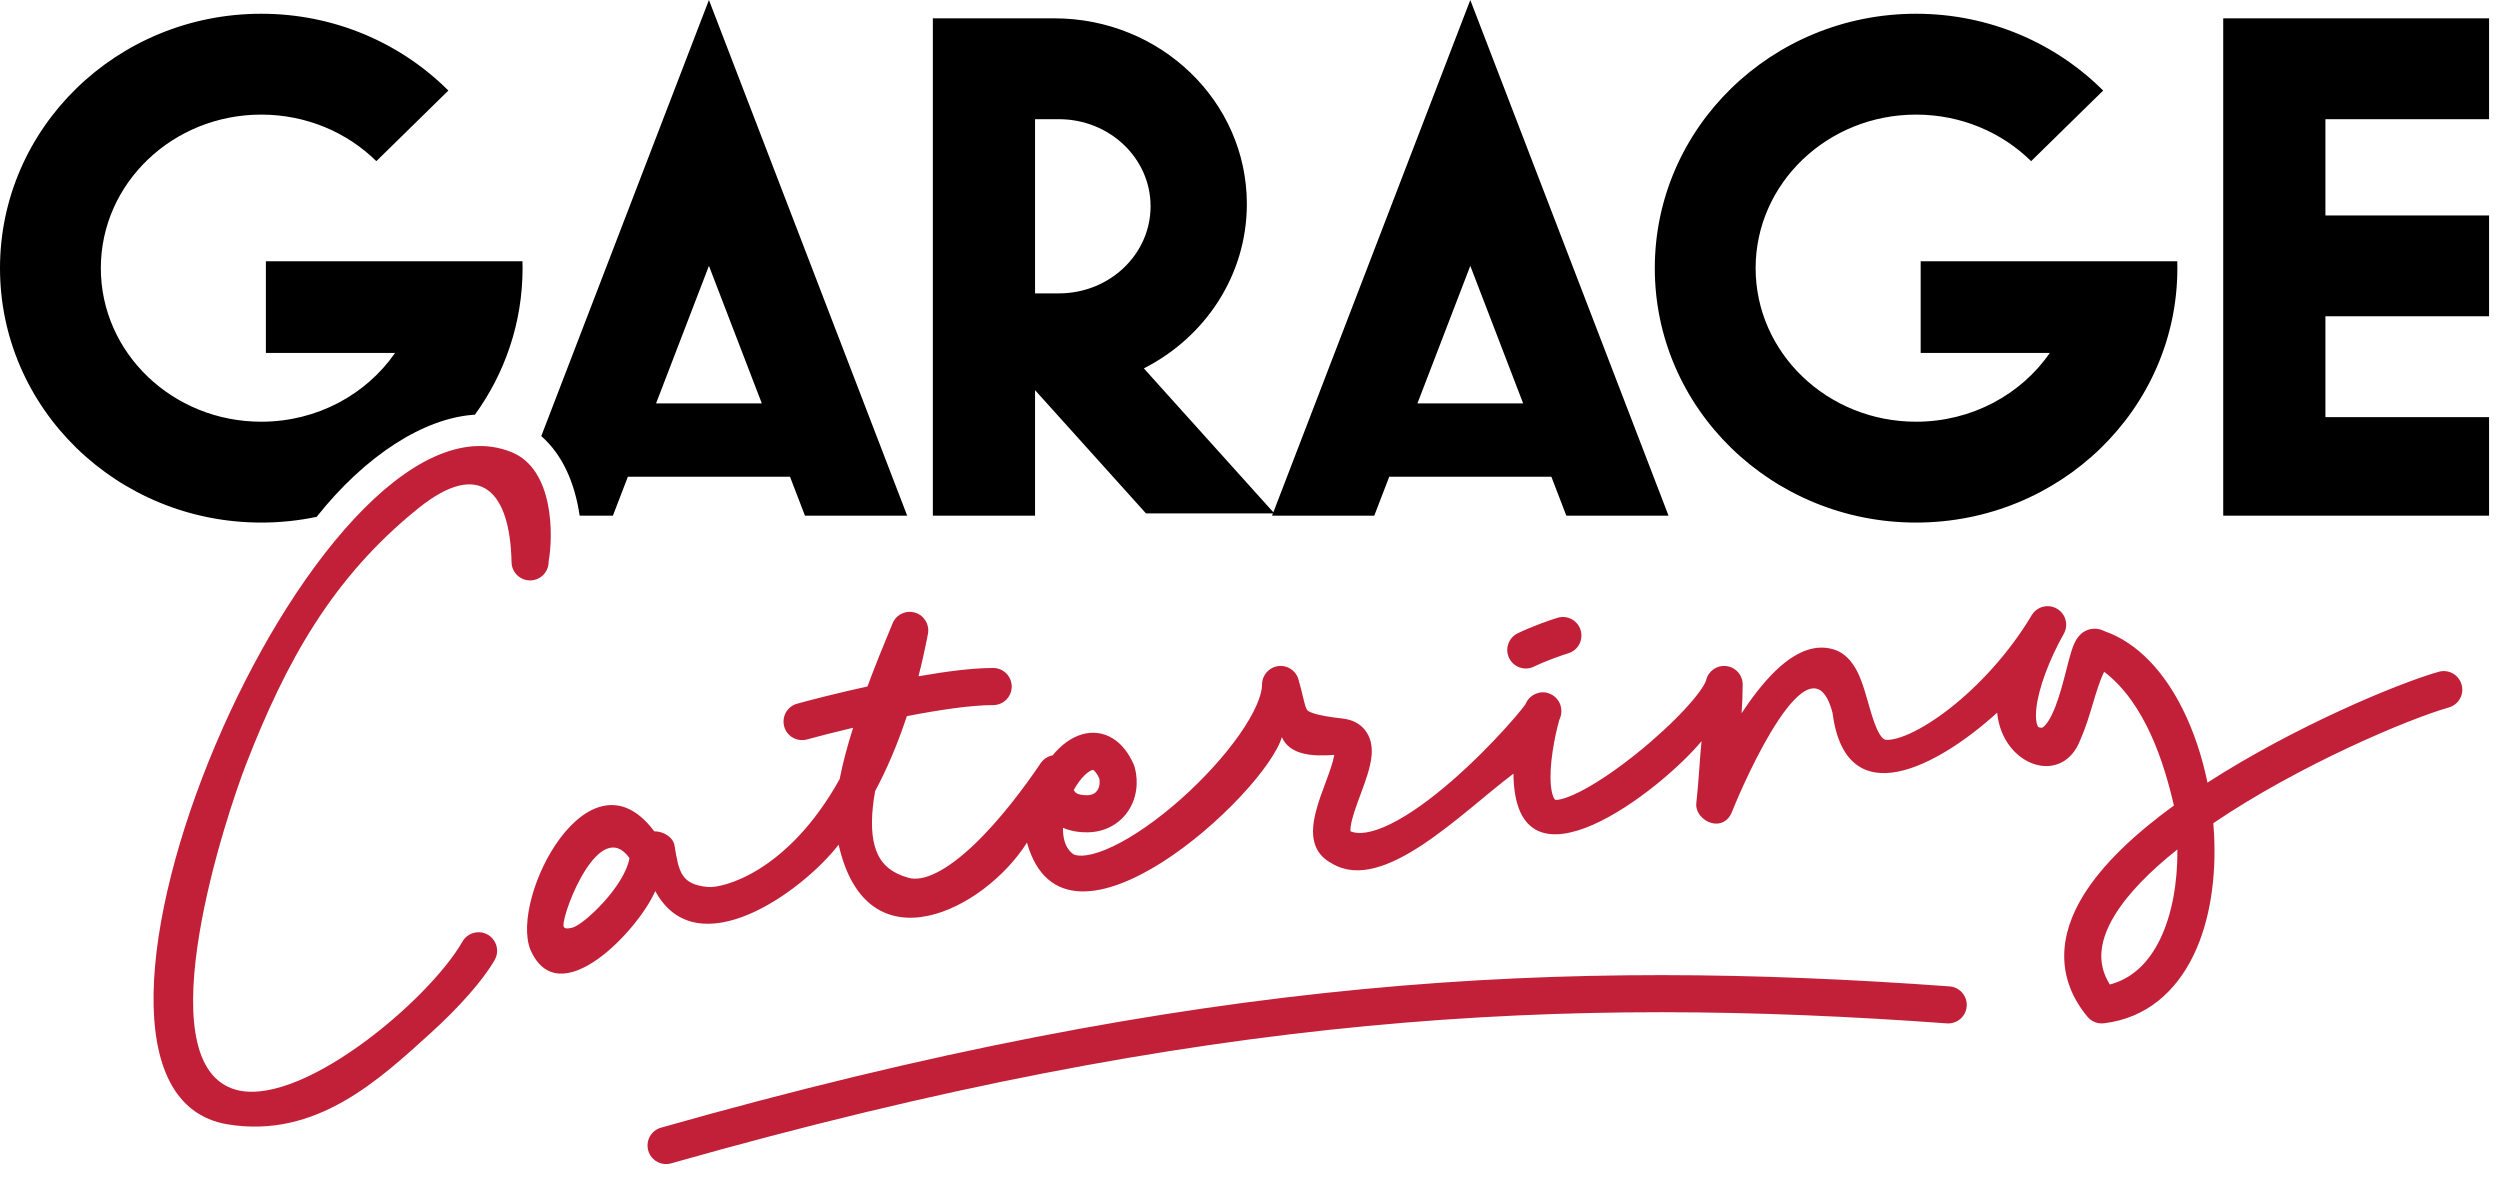 <?xml version="1.0" encoding="UTF-8"?> <svg xmlns="http://www.w3.org/2000/svg" width="108" height="51" viewBox="0 0 108 51" fill="none"> <path fill-rule="evenodd" clip-rule="evenodd" d="M23.7 24.257C23.709 24.699 23.358 25.065 22.916 25.074C22.473 25.083 22.107 24.732 22.099 24.289C22.038 21.265 20.771 19.785 18.07 21.959C14.33 24.97 12.347 28.612 10.638 32.996C9.743 35.293 6.321 45.681 10.036 47.028C12.796 48.028 18.489 43.274 19.979 40.676C20.199 40.292 20.689 40.159 21.073 40.379C21.456 40.599 21.589 41.089 21.369 41.473C20.873 42.337 19.839 43.511 18.596 44.636C16.401 46.622 13.664 49.208 9.83 48.571C0.535 47.028 13.633 16.108 22.099 19.533C23.94 20.278 23.901 23.16 23.7 24.257ZM88.859 26.295C89.238 26.514 89.371 26.998 89.156 27.38C88.516 28.522 88.074 29.713 87.974 30.574C87.923 31.015 87.975 31.26 88.027 31.364C88.029 31.367 88.03 31.37 88.031 31.372C88.045 31.402 88.06 31.434 88.2 31.439C88.207 31.44 88.221 31.443 88.266 31.41C88.322 31.369 88.406 31.283 88.507 31.12C88.712 30.789 88.889 30.303 89.048 29.752C89.126 29.483 89.195 29.215 89.26 28.959L89.272 28.913C89.332 28.678 89.392 28.446 89.45 28.25C89.504 28.065 89.583 27.818 89.701 27.627C89.749 27.549 89.894 27.325 90.179 27.216C90.346 27.153 90.536 27.139 90.722 27.192C90.786 27.209 90.843 27.233 90.893 27.259C92.386 27.772 93.511 29.081 94.276 30.602C94.763 31.57 95.129 32.669 95.363 33.808C99.105 31.397 103.547 29.535 105.351 29.021C105.776 28.9 106.22 29.147 106.341 29.573C106.462 29.998 106.215 30.441 105.79 30.562C104.048 31.059 99.339 33.039 95.615 35.561C95.627 35.699 95.636 35.836 95.644 35.972C95.749 37.843 95.495 39.746 94.763 41.262C94.02 42.801 92.754 43.983 90.89 44.206C90.62 44.239 90.351 44.132 90.178 43.922C89.503 43.109 89.173 42.222 89.174 41.297C89.175 40.387 89.494 39.513 89.988 38.703C90.837 37.31 92.281 35.985 93.913 34.799C93.495 32.982 92.686 30.382 90.899 29.02C90.504 29.837 90.328 30.934 89.869 31.963C89.085 34.001 86.498 33.092 86.277 30.788C83.762 33.073 79.748 35.291 79.163 30.788C78.231 27.241 75.365 33.693 74.816 35.088C74.666 35.46 74.337 35.654 73.948 35.556C73.56 35.457 73.236 35.086 73.281 34.688C73.389 33.736 73.427 32.776 73.506 32.019C71.77 34.121 65.434 39.082 65.381 33.422C63.093 35.148 59.76 38.614 57.556 37.312C55.749 36.371 57.408 33.949 57.641 32.612C56.679 32.686 55.724 32.618 55.375 31.845C54.653 34.301 46.007 42.264 44.365 36.4C42.534 39.307 37.451 41.912 36.229 36.49C34.653 38.528 30.102 41.807 28.307 38.493C27.59 40.166 24.143 43.853 22.913 41.027C22.014 38.769 25.455 32.151 28.262 35.912C28.652 35.913 29.078 36.151 29.142 36.538C29.328 37.667 29.416 38.209 30.585 38.319C31.193 38.376 34.015 37.714 36.272 33.659C36.408 32.961 36.608 32.218 36.855 31.439C36.068 31.625 35.37 31.805 34.861 31.944C34.434 32.061 33.993 31.81 33.877 31.384C33.76 30.957 34.011 30.516 34.437 30.399C35.17 30.198 36.271 29.92 37.474 29.655C37.803 28.77 38.173 27.855 38.561 26.925C38.719 26.546 39.138 26.347 39.531 26.466C39.924 26.584 40.164 26.98 40.087 27.384C39.964 28.024 39.827 28.634 39.679 29.215C40.861 29.007 42.021 28.857 42.905 28.857C43.348 28.857 43.706 29.216 43.706 29.659C43.706 30.101 43.348 30.46 42.905 30.46C41.978 30.46 40.603 30.66 39.176 30.938C38.769 32.169 38.304 33.244 37.804 34.179C37.764 34.405 37.733 34.624 37.71 34.834C37.609 35.772 37.698 36.458 37.934 36.936C38.152 37.376 38.535 37.724 39.248 37.921C39.544 38.004 39.935 37.959 40.448 37.704C40.96 37.451 41.516 37.026 42.083 36.487C43.214 35.409 44.267 33.992 44.956 32.971C45.08 32.788 45.268 32.67 45.472 32.632C45.817 32.215 46.248 31.864 46.752 31.722C47.181 31.6 47.649 31.638 48.075 31.902C48.477 32.151 48.767 32.553 48.977 33.026C48.995 33.065 49.009 33.104 49.02 33.145C49.196 33.803 49.102 34.493 48.736 35.038C48.36 35.597 47.734 35.947 46.987 35.956C46.582 35.961 46.225 35.893 45.921 35.762C45.92 35.787 45.92 35.813 45.921 35.838C45.927 36.361 46.093 36.709 46.381 36.91C46.48 36.954 46.653 36.988 46.94 36.946C47.251 36.901 47.637 36.775 48.086 36.56C48.984 36.132 50.016 35.405 51.002 34.531C51.985 33.659 52.888 32.671 53.538 31.744C54.216 30.779 54.521 30.018 54.521 29.57C54.521 29.171 54.814 28.834 55.208 28.777C55.602 28.72 55.978 28.96 56.091 29.342C56.171 29.613 56.238 29.894 56.289 30.106C56.312 30.203 56.332 30.286 56.348 30.346C56.412 30.589 56.453 30.652 56.474 30.677L56.474 30.677C56.483 30.689 56.533 30.749 56.767 30.823C57.016 30.901 57.4 30.973 58.016 31.043C58.398 31.087 58.787 31.253 59.034 31.629C59.258 31.97 59.276 32.349 59.254 32.624C59.212 33.142 58.983 33.758 58.801 34.248L58.786 34.291C58.576 34.856 58.406 35.319 58.353 35.683C58.336 35.798 58.337 35.871 58.341 35.912C58.663 36.052 59.215 36.016 60.066 35.599C60.915 35.184 61.856 34.487 62.754 33.703C63.645 32.926 64.459 32.093 65.052 31.436C65.348 31.108 65.585 30.829 65.746 30.627C65.814 30.541 65.864 30.475 65.898 30.428C65.901 30.42 65.904 30.413 65.907 30.405C65.913 30.392 65.933 30.346 65.966 30.292L65.966 30.292C65.978 30.272 66.025 30.197 66.106 30.122L66.107 30.122C66.135 30.096 66.511 29.75 67.004 29.993C67.214 30.096 67.319 30.26 67.363 30.347C67.41 30.438 67.428 30.517 67.436 30.558C67.452 30.64 67.452 30.705 67.451 30.728C67.451 30.782 67.445 30.825 67.442 30.84C67.426 30.954 67.389 31.04 67.376 31.07C67.371 31.08 67.367 31.09 67.362 31.099C67.339 31.178 67.307 31.297 67.271 31.447C67.183 31.81 67.08 32.322 67.023 32.848C66.965 33.389 66.965 33.878 67.043 34.224C67.081 34.394 67.129 34.485 67.16 34.526C67.178 34.551 67.185 34.553 67.192 34.554C67.193 34.554 67.194 34.554 67.195 34.555C67.194 34.554 67.194 34.554 67.194 34.554C67.194 34.554 67.219 34.559 67.279 34.553C67.345 34.547 67.436 34.529 67.555 34.493C67.794 34.421 68.093 34.29 68.443 34.101C69.14 33.723 69.953 33.157 70.742 32.52C71.529 31.886 72.269 31.2 72.824 30.595C73.102 30.292 73.324 30.02 73.48 29.794C73.558 29.681 73.614 29.588 73.651 29.514C73.67 29.477 73.682 29.449 73.69 29.428C73.698 29.407 73.7 29.398 73.699 29.401C73.786 29 74.16 28.73 74.567 28.773C74.975 28.816 75.284 29.16 75.284 29.57C75.284 29.953 75.267 30.367 75.237 30.811C75.335 30.662 75.434 30.516 75.535 30.374C76.012 29.701 76.546 29.066 77.105 28.625C77.639 28.203 78.373 27.821 79.169 28.041C79.834 28.225 80.159 28.819 80.33 29.216C80.484 29.573 80.606 30.006 80.714 30.384C80.735 30.459 80.756 30.532 80.776 30.602C80.912 31.068 81.034 31.433 81.185 31.689C81.328 31.932 81.42 31.952 81.462 31.957C81.627 31.979 81.969 31.931 82.495 31.694C82.999 31.466 83.59 31.102 84.216 30.615C85.467 29.64 86.789 28.222 87.769 26.578C87.994 26.201 88.479 26.075 88.859 26.295ZM58.296 35.891C58.296 35.891 58.296 35.891 58.296 35.891L58.296 35.891ZM46.388 34.125C46.392 34.135 46.396 34.144 46.401 34.153C46.425 34.201 46.459 34.24 46.518 34.273C46.581 34.308 46.715 34.357 46.968 34.354C47.2 34.351 47.331 34.256 47.406 34.144C47.483 34.029 47.533 33.846 47.486 33.617C47.364 33.365 47.263 33.284 47.231 33.264C47.23 33.263 47.229 33.262 47.228 33.262C47.222 33.257 47.219 33.255 47.188 33.264C47.032 33.308 46.703 33.558 46.39 34.122C46.389 34.123 46.389 34.124 46.388 34.125ZM27.194 37.069C25.909 35.277 24.342 39.294 24.342 39.966C24.342 40.162 24.559 40.112 24.727 40.074C25.192 39.966 26.972 38.319 27.194 37.069ZM94.064 36.695C92.878 37.637 91.927 38.601 91.355 39.538C90.963 40.18 90.777 40.767 90.776 41.298C90.776 41.697 90.881 42.108 91.144 42.531C92.111 42.276 92.826 41.589 93.32 40.566C93.826 39.518 94.074 38.155 94.064 36.695ZM68.283 27.22C68.413 27.643 68.176 28.091 67.753 28.221C67.484 28.304 66.801 28.539 66.264 28.799C65.866 28.992 65.387 28.826 65.194 28.428C65.001 28.03 65.167 27.551 65.566 27.358C66.204 27.048 66.972 26.785 67.282 26.69C67.705 26.56 68.153 26.797 68.283 27.22ZM84.105 44.21C67.634 43.015 52.106 43.697 28.993 50.257C28.567 50.378 28.124 50.13 28.004 49.705C27.883 49.279 28.13 48.836 28.556 48.715C51.863 42.101 67.579 41.404 84.221 42.612C84.662 42.644 84.994 43.028 84.962 43.469C84.93 43.91 84.546 44.242 84.105 44.21Z" fill="#C22038"></path> <path fill-rule="evenodd" clip-rule="evenodd" d="M13.679 22.328C12.908 22.489 12.108 22.575 11.287 22.575C5.054 22.575 0 17.654 0 11.585C0 5.515 5.054 0.594 11.287 0.594C14.456 0.594 17.319 1.865 19.369 3.912L16.258 6.962C14.999 5.721 13.237 4.951 11.287 4.951C7.459 4.951 4.356 7.921 4.356 11.584C4.356 15.248 7.459 18.218 11.287 18.218C13.7 18.218 15.825 17.038 17.066 15.248H11.486V11.287L22.571 11.287C22.573 11.386 22.575 11.485 22.575 11.585C22.575 13.941 21.813 16.124 20.516 17.914C18.318 18.048 15.775 19.685 13.679 22.328ZM23.383 18.84L30.626 0L39.191 22.278H34.775L34.128 20.595H27.124L26.477 22.278H25.041C24.828 20.819 24.273 19.616 23.383 18.84ZM30.626 11.485L32.91 17.426H28.342L30.626 11.485ZM63.517 0L55.009 22.131L49.414 15.914C52.059 14.572 53.864 11.895 53.864 8.812C53.864 4.383 50.14 0.792 45.547 0.792H40.299V22.278H44.714V16.854L49.507 22.179H54.99L54.952 22.278H59.368L60.015 20.595H67.019L67.666 22.278H72.081L63.517 0ZM63.517 11.485L65.8 17.426H61.233L63.517 11.485ZM87.745 6.962C86.486 5.721 84.724 4.951 82.774 4.951C78.946 4.951 75.843 7.921 75.843 11.584C75.843 15.248 78.946 18.218 82.774 18.218C85.187 18.218 87.312 17.038 88.553 15.248H82.973V11.287L94.058 11.287C94.06 11.386 94.062 11.485 94.062 11.585C94.062 17.654 89.008 22.575 82.774 22.575C76.54 22.575 71.487 17.654 71.487 11.585C71.487 5.515 76.54 0.594 82.774 0.594C85.942 0.594 88.806 1.865 90.856 3.912L87.745 6.962ZM45.745 12.674C47.932 12.674 49.705 10.989 49.705 8.911C49.705 6.833 47.932 5.149 45.745 5.149H44.714V12.674H45.745ZM107.528 22.278H96.043V0.792H107.528V5.149H100.458V9.307H107.528V13.664H100.458V18.02H107.528V22.278Z" fill="black"></path> </svg> 